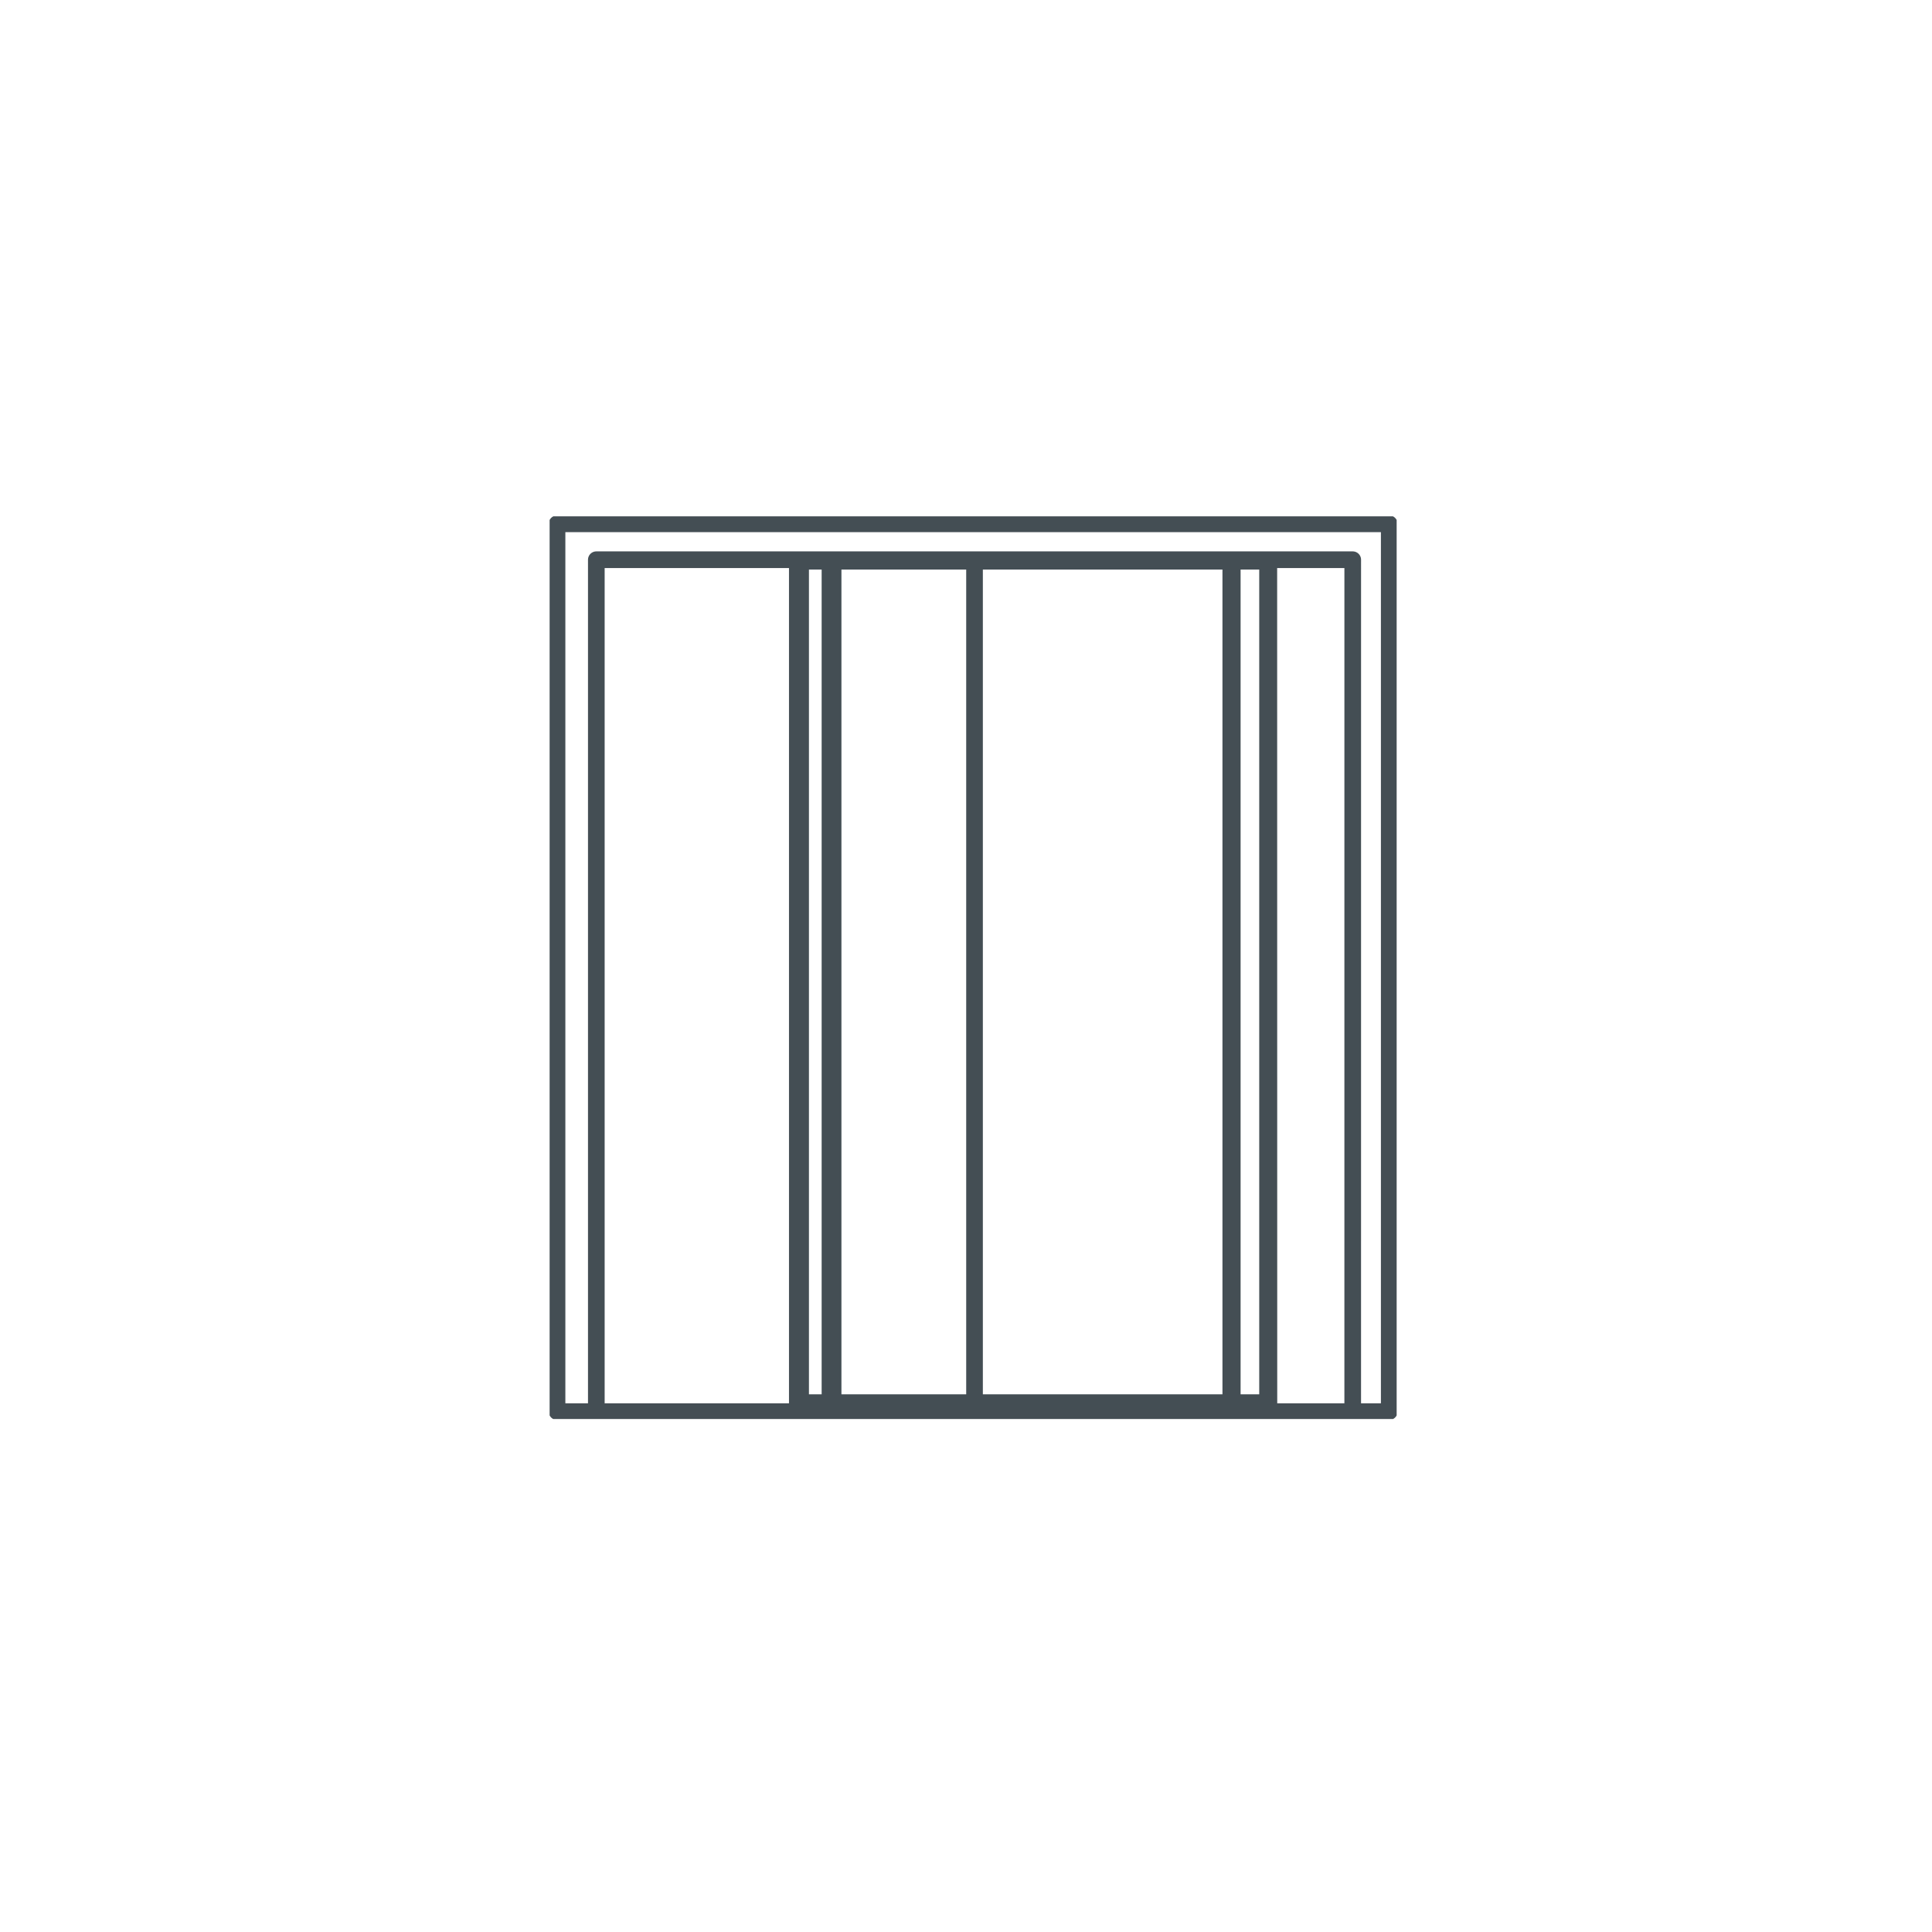 <svg xmlns="http://www.w3.org/2000/svg" xmlns:xlink="http://www.w3.org/1999/xlink" width="116" height="116" viewBox="0 0 116 116"><defs><style>.a,.c,.d{fill:none;}.b{clip-path:url(#a);}.c,.d{stroke:#444e54;}.c{stroke-linecap:round;stroke-linejoin:round;}</style><clipPath id="a"><path class="a" d="M0,.93H50.857v-54.2H0Z" transform="translate(0 53.27)"/></clipPath></defs><g transform="translate(-629 -118)"><rect class="a" width="116" height="116" transform="translate(629 118)"/><g transform="translate(662 202.271)"><g class="b" transform="translate(0 -53.27)"><g transform="translate(0.445 0.445)"><path class="c" d="M.43.04V51.005m24.9,0H-24.637V-2.3H25.33Zm-2.193,0H-22.278V-.144H23.138Zm-7.232,0H-8.061V-.144H15.905Zm2.2,0H-10.012V-.144H18.1Z" transform="translate(24.637 2.304)"/></g><path class="d" d="M40.643-.1H16.578V-50.621H40.643Zm2.208,0H14.617V-50.621H42.851Z" transform="translate(0.255 53.316)"/></g></g></g></svg>